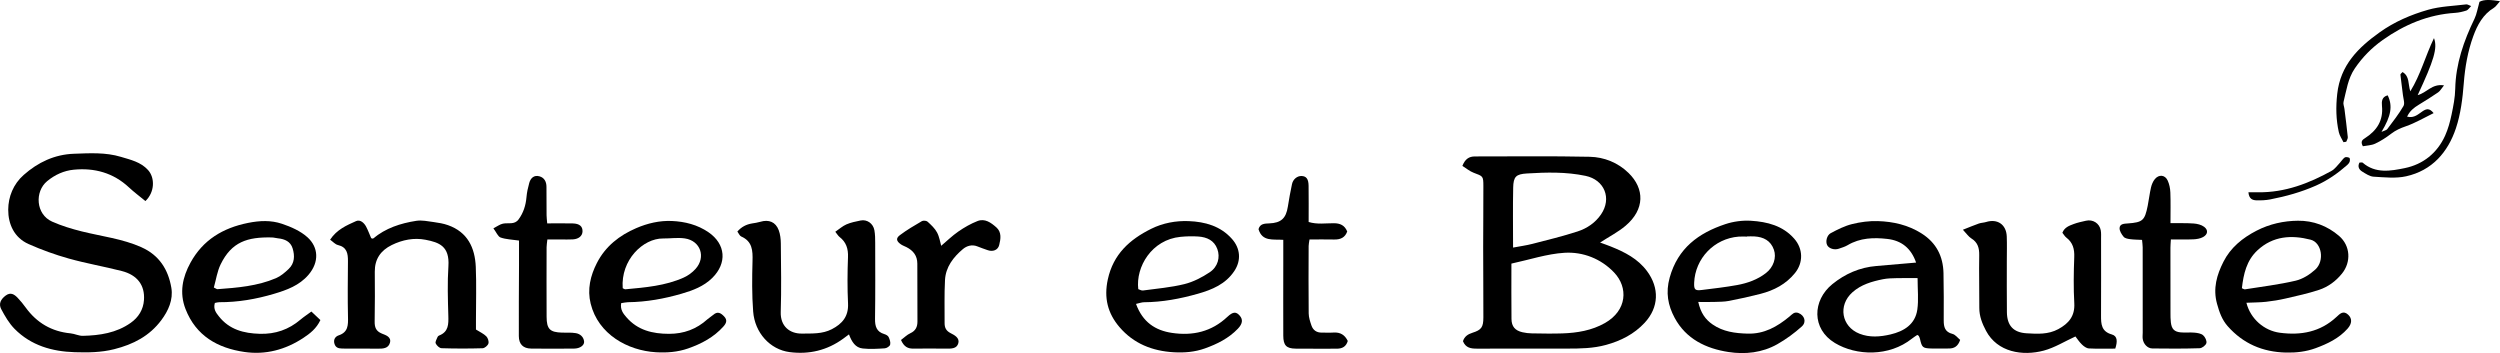 <?xml version="1.0" encoding="UTF-8"?><svg id="_レイヤー_2" xmlns="http://www.w3.org/2000/svg" viewBox="0 0 2370.95 334.86"><g id="_レイヤー_1-2"><path d="M1527.88,233.86c-3.26-1.31-6.58-2.45-10.38-3.85,8.71-5.65,17.09-9.93,24.1-15.85,18.5-15.64,18.12-35.26,2.91-50.11-10.12-9.88-23.16-15.07-36.89-15.37-36.27-.79-72.56-.28-108.84-.32-5.61,0-9.31,2.46-11.88,8.96,3.65,2.28,6.92,5.1,10.71,6.52,8.84,3.31,9.17,3.1,9.19,12.48.05,19.3-.19,38.59-.19,57.89,0,22.29.23,44.58.19,66.88-.01,9.22-1.88,11.83-10.35,14.48-4.45,1.39-7.64,3.65-9,8,2.55,6.39,7.55,7.09,13.2,7.07,28.63-.09,57.25-.07,85.88-.05,12.29,0,24.47-.17,36.53-3.48,14.14-3.87,26.68-10.24,36.67-20.97,13.55-14.56,14.17-33.02,2.26-49.05-8.71-11.73-21.06-17.98-34.13-23.23ZM1435.07,178.04c.22-10.53,2.66-12.9,13.08-13.53,18.58-1.14,37.14-1.6,55.58,2.27,17.83,3.74,25.1,21.26,14.67,36.54-5.46,7.99-13.35,13.29-22.22,16.17-14.14,4.6-28.64,8.11-43.06,11.83-5.62,1.45-11.42,2.21-18.16,3.48,0-20.3-.28-38.54.11-56.76ZM1522.12,306.34c-12.45,7.08-26.27,9.37-40.37,9.85-9.65.33-19.32.12-28.98-.03-2.98-.04-6-.4-8.9-1.06-6.95-1.59-10.32-5.4-10.41-12.59-.2-16.96-.07-33.93-.07-52.52,17.22-3.7,33.64-9.23,50.34-10.26,17.61-1.08,34.65,5.68,47.01,18.64,13.6,14.26,12.39,36.02-8.62,47.97Z"/><path d="M134.15,234.47c-18.11-8.05-37.64-10.28-56.57-15-9.57-2.39-19.17-5.29-28.16-9.29-15.58-6.95-16.62-28.55-4.72-38.36,7.56-6.23,16.05-9.97,25.2-10.87,19.64-1.94,37.56,2.92,52.43,16.81,4.82,4.5,10.15,8.45,15.58,12.92,8.8-8.29,9.3-21.96,2.42-29.5-6.91-7.58-16.42-9.63-25.61-12.41-14.64-4.43-29.68-3.48-44.61-2.95-18.33.65-34.11,8.1-47.7,20.15-9.79,8.68-14.56,20.67-14.62,32.87-.06,13.6,5.61,26.51,19.24,32.58,12.35,5.5,25.2,10.14,38.22,13.79,16.55,4.64,33.58,7.56,50.25,11.83,14.76,3.77,22,13.49,21.04,27.46-.63,9.16-5.19,16.48-12.62,21.72-13.58,9.58-29.29,11.9-45.36,12.28-3.85.09-7.71-1.97-11.63-2.35-17.98-1.71-32.05-9.99-42.61-24.53-2.34-3.22-4.86-6.36-7.62-9.22-3.16-3.27-6.66-5.58-11.35-2.08-4.62,3.45-6.86,7.82-4.2,12.84,3.53,6.66,7.48,13.48,12.72,18.78,15.55,15.72,35.58,21.44,57,22.08,12.46.37,24.78.33,37.41-2.84,18.26-4.59,33.55-12.6,44.7-27.53,6.65-8.9,11.44-19.46,9.52-30.71-2.92-17.17-11.42-30.91-28.35-38.43Z"/><path d="M451.39,312.55c0-2.92,0-6.21,0-9.49,0-16.65.53-33.32-.17-49.94-.77-18.19-7.78-33.03-26.37-39.59-4.31-1.52-8.95-2.3-13.5-2.92-5.51-.74-11.27-2.01-16.62-1.17-14.85,2.32-29.01,6.88-40.86,16.79-.3.25-1.2-.2-1.85-.33-1.57-3.64-2.94-7.4-4.78-10.91-1.97-3.74-5.72-7.02-9.53-5.31-8.93,4.01-18.26,7.95-24.65,17.65,2.73,1.93,4.85,4.45,7.43,5.05,8.54,2.01,9.54,8.05,9.49,15.24-.13,17.65-.37,35.3.04,52.94.18,7.78.2,14.48-8.87,17.51-3.19,1.06-5.21,4.03-3.93,8.08,1.12,3.54,3.77,4.32,6.97,4.38,1.33.03,2.66.09,4,.09,9.99.02,19.99-.07,29.98.06,4.89.06,10.06-.1,11.61-5.51,1.63-5.7-3.99-7.32-7.64-8.81-5.7-2.33-6.95-6.05-6.83-11.71.32-15.64.22-31.3.12-46.95-.08-11.99,5.58-20.16,16.12-25.33,10.14-4.98,21.07-7.1,31.95-4.99,13.13,2.54,23,6.15,21.76,25.07-1.02,15.58-.53,31.3-.08,46.93.23,8.05.28,15.33-8.72,18.82-.58.22-1.25.77-1.46,1.32-.78,2.04-2.45,4.6-1.8,6.12.86,2.02,3.54,4.54,5.51,4.6,12.98.41,25.98.42,38.96.03,1.98-.06,4.91-2.52,5.52-4.46.61-1.95-.46-5.3-2-6.84-2.5-2.5-5.98-4.03-9.78-6.43Z"/><path d="M838.72,316.86c-7.5-2.21-8.97-7.43-8.86-14.61.36-23.96.2-47.94.16-71.91,0-3.98-.05-8.04-.75-11.94-1.16-6.48-7.01-10.54-13.11-9.28-4.54.93-9.19,1.85-13.4,3.67-3.69,1.6-6.83,4.46-10.6,7.03,1.95,2.4,2.78,3.91,4.02,4.88,6.36,4.92,8.35,11.2,8.04,19.22-.56,14.62-.65,29.31.04,43.93.58,12.18-5.44,19.23-15.39,24.36-8.99,4.64-18.66,4.03-28.3,4.16-11.74.16-20.57-7.08-20.14-20.48.69-21.62.28-43.28.09-64.91-.04-4.24-.52-8.72-1.99-12.65-2.94-7.88-9.44-10.43-17.56-7.96-2.51.76-5.16,1.11-7.77,1.54-5.39.9-9.96,3.18-13.9,7.68,1.3,1.73,2.12,4.02,3.66,4.69,10.63,4.66,10.99,13.38,10.71,23.29-.44,15.95-.61,32,.61,47.89,1.55,20.14,15.97,36.04,34.57,38.47,18.38,2.41,35.62-1.65,50.85-12.76,1.71-1.25,3.41-2.53,5.45-4.05,2.63,7.02,6.04,12.62,13,13.37,6.91.74,13.98.32,20.95-.14,1.86-.12,4.71-1.96,5.1-3.52.55-2.17-.41-4.99-1.45-7.19-.61-1.29-2.5-2.32-4.02-2.77Z"/><path d="M1843.38,303.95c.05-14.98.13-29.97-.21-44.95-.37-16.01-6.84-28.74-20.72-37.56-12.74-8.09-26.86-11.29-41.51-11.75-8.16-.25-16.58.87-24.52,2.84-6.98,1.73-13.66,5.13-20.08,8.52-3.9,2.07-5.18,8.1-3.51,11.41,1.64,3.26,6.84,4.9,11.11,3.4,2.81-.99,5.76-1.82,8.29-3.33,11.84-7.04,24.79-7.41,37.79-5.92,13.26,1.52,22.46,8.78,27.16,22.42-13.34,1.15-25.5,2.25-37.67,3.24-15.75,1.29-29.65,7.4-41.72,17.19-19.01,15.43-19.82,42.46,2.4,55.83,20.34,12.24,51.37,13.12,73.03-4.12,1.69-1.35,3.56-2.48,5.12-3.54.91.62,1.31.74,1.43,1,.42.88.87,1.78,1.08,2.72,1.81,8.04,2.52,8.85,10.2,9.16,5.65.22,11.33-.1,16.99,0,5.28.09,8.88-2.02,10.94-8.16-2.3-1.87-4.49-4.97-7.28-5.67-7.16-1.79-8.33-6.55-8.31-12.73ZM1818.34,293.63c-1.99,14.06-12.76,20.56-25.4,23.54-9.69,2.28-19.79,3.13-29.43-.68-17.14-6.77-20.55-26.9-6.72-39.27,8.24-7.37,18.51-10.31,29.01-12.42,4.21-.85,8.6-.9,12.92-1.01,6.28-.16,12.57-.04,19.87-.04,0,10.88,1.07,20.55-.25,29.89Z"/><path d="M2002.83,317.19c-9.92-2.77-10.29-9.82-10.25-17.88.12-24.29.05-48.58.03-72.87,0-2.66.18-5.37-.28-7.97-1.19-6.7-7.49-10.69-14.1-9.12-3.86.92-7.81,1.67-11.5,3.07-4.22,1.61-8.79,3.11-10.81,8.33,1.32,1.63,2.3,3.44,3.79,4.59,6.14,4.72,7.75,10.79,7.47,18.38-.54,14.62-.78,29.31.04,43.91.69,12.25-5.4,19.19-15.15,24.49-9.57,5.21-19.93,4.58-30.17,3.96-12.46-.76-18.45-7.32-18.59-19.95-.19-16.3-.07-32.61-.08-48.91,0-7.65.23-15.32-.06-22.96-.43-11.36-8.86-17.07-19.65-13.71-2.19.68-4.62.67-6.78,1.42-4.51,1.58-8.92,3.45-15.17,5.91,3.57,3.77,5.37,6.59,7.93,8.17,6.19,3.82,7.68,9.13,7.55,16.06-.31,16.63.19,33.26.09,49.9-.04,7.95,2.79,14.97,6.36,21.7,10.83,20.39,34.72,24.17,54.8,18.78,10.3-2.77,19.75-8.71,30-13.4,1.61,2.05,3.57,5.12,6.12,7.59,1.79,1.74,4.32,3.63,6.61,3.76,8.24.45,16.51.18,25.04.18,2.15-6.55,2.27-11.89-3.23-13.43Z"/><path d="M2215.89,300.57c-15.34,14.29-33.66,17.66-53.75,15-14.71-1.95-27.79-12.97-31.69-28.44,6.85-.31,12.76-.27,18.59-.91,6.24-.68,12.48-1.71,18.59-3.12,10.63-2.46,21.35-4.77,31.68-8.19,8.58-2.84,15.88-8.19,21.72-15.38,8.96-11.04,8.05-26.5-2.64-35.72-11.19-9.65-24.56-14.63-39.11-14.47-13.56.14-26.78,3.04-39.18,9.42-13.45,6.92-24.71,16.13-31.48,29.58-6.21,12.35-10.07,25.13-6.03,39.8,2.19,7.97,4.77,15.16,10.06,21.16,14.6,16.55,33.06,24.53,55.22,25.07,9.81.24,19.24-.87,28.21-4.16,11.23-4.12,22.15-9.31,30.33-18.54,4.38-4.93,4.34-9.69.52-13.23-4.66-4.32-7.86-.82-11.04,2.14ZM2126.16,273.35c1.56-13.45,4.35-26.25,14.78-35.96,14.71-13.69,32.33-14.7,50.37-10.08,10.67,2.73,13.45,20.1,4.54,28.26-5.2,4.77-11.99,9.06-18.75,10.64-15.77,3.69-31.96,5.64-47.99,8.19-.83.13-1.81-.62-2.95-1.05Z"/><path d="M284.96,303.13c-11.12,9.48-23.84,13.85-38.5,13.45-15.26-.42-28.99-3.96-38.9-16.58-2.64-3.37-5.46-6.81-3.8-12.68,1.59-.29,2.88-.73,4.16-.72,17.73.1,35.01-2.91,51.91-7.93,12.12-3.6,24-7.89,32.67-17.98,10.51-12.24,9.49-26.25-.88-35.64-6.6-5.98-15.66-9.94-24.28-12.84-10.29-3.46-20.95-3.05-32.09-.81-23.97,4.82-42.77,16.19-54.56,37.65-7.57,13.78-10.79,28.48-4.73,44.05,9.93,25.52,30.54,36.98,55.81,40.69,19.98,2.94,38.91-2.09,55.95-13.34,6.39-4.22,12.35-8.84,16.15-16.91-2.79-2.64-5.5-5.2-8.55-8.08-4.01,2.95-7.34,5.12-10.34,7.67ZM209.21,250.78c10.45-21.46,25.46-26.09,48.52-25.59,1.98.04,3.95.63,5.93.84,6.38.67,11.86,2.97,13.87,9.56,2.14,7,1.93,14.08-3.77,19.5-3.56,3.38-7.53,6.81-11.97,8.7-17.69,7.56-36.65,9.08-55.58,10.47-.57.04-1.18-.52-3.41-1.58,2.11-7.46,3.16-15.22,6.41-21.9Z"/><path d="M676.46,298.57c-1.74,1.54-3.84,2.68-5.56,4.24-10.35,9.34-22.4,13.81-36.4,13.79-15.61-.02-29.75-3.37-40.41-15.72-3-3.47-6.03-7.13-4.98-13.39,2.6-.37,4.54-.86,6.48-.89,17.38-.2,34.34-3.25,50.94-8.1,10.53-3.08,20.85-6.88,28.98-14.92,14.21-14.06,12.8-32.09-3.61-43.33-10.45-7.15-22.35-10.14-34.72-10.68-11.67-.51-23.06,2.18-33.75,6.77-16.01,6.88-29.26,17.25-37.35,33.08-6.2,12.12-9.25,25.03-5.91,38.55,7.18,29.12,35.18,44.5,61.92,46.09,10.35.62,20.55-.14,30.44-3.59,12.73-4.45,24.38-10.6,33.52-20.81,2.71-3.03,4.07-6.05.67-9.6-3.1-3.24-6.17-5.11-10.25-1.49ZM628.85,226.17c6.91.06,13.95-1.06,20.7-.05,14.87,2.24,20.17,17.79,10.04,28.97-3.03,3.35-7.01,6.28-11.13,8.13-17.53,7.87-36.46,9.38-55.28,11.13-.85.08-1.78-.67-2.61-1.01-1.99-26.83,19.31-47.34,38.28-47.17Z"/><path d="M1705.63,296.84c-4.02-1.56-6.19,1.45-8.66,3.48-11.53,9.5-23.81,16.55-39.62,16.09-11.89-.34-23.14-1.79-33.16-8.7-6.79-4.69-11.26-10.87-13.6-21.34,6.11,0,10.68.12,15.25-.03,4.65-.15,9.37-.1,13.91-.97,10.02-1.93,20-4.13,29.87-6.68,12.8-3.3,24.15-9.17,32.7-19.73,7.99-9.88,7.77-22.96-.71-32.6-10.89-12.38-25.66-16.04-41-16.99-8.06-.5-16.72.66-24.39,3.22-25.36,8.47-44.93,22.71-52.72,50.65-3.98,14.26-1.62,26.4,4.71,38.19,10.78,20.08,29.73,29.13,51.05,32.41,15.82,2.43,31.98.71,46.32-7.4,8.28-4.68,16.14-10.46,23.21-16.82,4.75-4.27,2.55-10.56-3.16-12.77ZM1606.7,268.28c.88-23.2,19.06-42.11,42.25-43.87,2.64-.2,5.31-.03,7.96-.03v-.18c2.32,0,4.65-.12,6.97.02,8.63.53,15.41,3.96,18.45,12.6,2.63,7.49-.35,16.56-7.53,22.13-8.02,6.23-17.48,9.59-27.3,11.38-11.07,2.02-22.28,3.27-33.45,4.67-6.52.82-7.58-.31-7.34-6.74Z"/><path d="M1164.01,300.49c-15.02,14.15-32.87,18.17-52.59,15.22-15.82-2.36-27.77-10.23-34.04-27.49,3.25-.71,5.41-1.57,7.57-1.58,17.4-.11,34.31-3.3,50.96-8.01,13.63-3.86,26.48-9.18,34.74-21.67,6.62-10,5.7-21.34-2.22-30.31-10.92-12.36-25.64-16.34-41.06-16.95-12.2-.49-24.53,1.79-35.65,7.32-20.36,10.12-35.9,24.02-41.1,47.97-3.8,17.54-.1,32.14,11.03,45.17,13.44,15.73,31.23,22.77,51.63,23.92,10.02.56,19.86-.23,29.37-3.63,11.68-4.17,22.65-9.61,31.35-18.74,4.46-4.68,4.92-8.65,1.78-12.3-3.34-3.88-6.27-4.09-11.77,1.09ZM1119.58,224.62c5.6-.55,11.3-.7,16.91-.31,8.04.57,14.97,3.6,18,11.84,2.86,7.76.62,16.82-7.22,22.05-7.31,4.88-15.6,9.16-24.07,11.25-12.8,3.16-26.11,4.26-39.23,6.05-1.45.2-3.07-.85-4.46-1.28-2.52-21.11,12.69-46.92,40.08-49.6Z"/><path d="M2080.05,226.99c3.19-.15,6.69-.7,9.4-2.22,4.49-2.53,4.95-6.62.9-9.66-2.64-1.98-6.52-2.91-9.93-3.15-7.16-.51-14.37-.25-21.98-.32,0-10.62.24-19.86-.12-29.08-.15-3.86-.96-7.96-2.58-11.43-2.5-5.36-8.23-5.92-12.08-1.32-1.82,2.17-3.04,5.14-3.69,7.94-1.34,5.76-1.98,11.68-3.15,17.49-2.81,13.93-4.76,15.61-18.78,16.66-3.37.25-7.61.25-7.87,4.3-.18,2.76,1.91,6.07,3.87,8.4,1.23,1.47,4.03,1.94,6.21,2.23,3.54.48,7.14.46,11.22.67.23,2.65.59,4.88.6,7.11.04,26.94.03,53.88.03,80.82,0,1.99-.29,4.03,0,5.97.72,4.84,4.47,9,9.12,9.07,14.97.23,29.95.25,44.91-.22,2.29-.07,5.8-2.78,6.35-4.89.56-2.15-1.21-5.82-3.13-7.44-2.01-1.7-5.37-2.19-8.21-2.45-4.29-.4-8.67.16-12.96-.24-6.17-.57-8.65-3.23-9.39-9.5-.35-2.96-.36-5.97-.36-8.96-.04-20.62-.05-41.24-.04-61.87,0-2.21.23-4.43.41-7.83,7.43,0,14.34.22,21.23-.1Z"/><path d="M546.02,315.94c-4.22-.71-8.62-.36-12.93-.48-11.56-.33-14.65-3.34-14.7-15.06-.11-21.96-.06-43.91-.01-65.87,0-2.2.43-4.41.74-7.45,4.43,0,8.36,0,12.29,0,3.99,0,8,.22,11.98-.05,5.54-.38,8.89-3.31,9.06-7.44.2-4.87-2.8-7.54-9.31-7.7-7.89-.19-15.8-.04-24.18-.04-.27-3.29-.58-5.5-.6-7.72-.08-8.98-.07-17.96-.1-26.95-.02-4.81-1.99-8.69-6.69-9.98-5.1-1.41-8.33,1.64-9.64,6.31-1.23,4.39-2.23,8.92-2.62,13.45-.67,7.78-2.9,14.89-7.54,21.17-3.86,5.23-9.73,2.94-14.75,3.96-2.88.59-5.46,2.6-9.1,4.44,2.85,3.81,4.3,7.82,6.85,8.72,5.12,1.8,10.85,1.91,17.45,2.88,0,8,.02,15.89,0,23.78-.07,22.28-.29,44.56-.17,66.84.04,7.72,4.1,11.73,11.63,11.83,13.64.19,27.29.13,40.94,0,5.43-.05,9.77-3.16,9.33-6.79-.53-4.4-3.78-7.16-7.9-7.85Z"/><path d="M1264.68,315.38c-3.64.27-7.32-.02-10.98.06-4.96.11-8.4-2.21-9.95-6.76-1.26-3.7-2.57-7.62-2.61-11.45-.24-21.3-.12-42.6-.05-63.9,0-1.86.48-3.71.83-6.22,8.23,0,15.84-.13,23.44.04,5.94.13,10.28-1.85,12.32-7.62-2.44-5.9-6.7-7.8-12.71-7.82-7.8-.04-15.76,1.31-23.88-1.18,0-11.78.12-23.06-.05-34.35-.09-6.48-2.17-9.08-6.6-9.26-4.1-.17-8.14,2.98-9.14,7.71-1.51,7.1-2.82,14.25-3.94,21.43-1.71,10.99-6.4,15.37-17.6,15.8-4.43.17-8.78.23-10.21,5.47,3.54,12.03,13.72,9.41,23.49,10.13,0,8.71,0,16.31,0,23.92-.01,22.3-.1,44.6,0,66.89.04,9.25,2.85,12.25,11.68,12.37,12.98.18,25.97,0,38.95.06,5.24.02,8.97-1.91,10.53-7.33-2.74-5.68-7.05-8.45-13.52-7.97Z"/><path d="M944.87,215.6c-4.98-4.4-10.8-8.72-17.85-5.95-6.37,2.5-12.48,6-18.13,9.91-5.87,4.06-11.04,9.12-16.28,13.55-.99-3.36-1.68-8.41-3.93-12.64-2.08-3.91-5.61-7.16-8.95-10.21-1.11-1.01-4.09-1.32-5.4-.56-7.14,4.16-14.32,8.36-20.91,13.33-3.99,3.01-3.33,5.72.97,8.7,1.61,1.12,3.55,1.76,5.32,2.66,6.4,3.27,10.27,8.12,10.26,15.69-.03,18.29.09,36.57.12,54.86,0,5.04-1.73,8.81-6.76,11.1-3.16,1.44-5.75,4.1-8.84,6.39,2.81,6.47,6.54,8.28,11.78,8.19,10.31-.17,20.63-.06,30.94.01,4.77.03,10.25.28,11.67-5.24,1.3-5.06-3.77-7.62-7.36-9.46-4.28-2.19-5.7-5.2-5.68-9.5.07-13.63-.35-27.29.38-40.89.66-12.33,7.93-21.68,16.96-29.3,3.66-3.09,8.75-4.71,14.01-2.47,3.04,1.29,6.21,2.26,9.3,3.41,4.96,1.84,9.92.12,11.13-4.78,1.44-5.79,2.47-12.2-2.74-16.81Z"/><path d="M2351.48,1.73c-1.81,6.33-2.54,11.53-4.71,16.03-10.18,21.09-17.79,42.73-18.28,66.54-.17,8.2-1.8,16.44-3.5,24.51-1.43,6.75-3.27,13.56-6.09,19.82-7.48,16.58-20.98,27.27-38.24,30.8-13.22,2.7-27.81,5.43-39.97-5.16-.54-.47-1.84-.06-3.06-.06-1.95,3.89-.3,6.72,2.67,8.53,3.37,2.06,7.1,4.62,10.79,4.83,10.27.58,20.99,1.81,30.83-.38,24.54-5.45,39.63-22.76,47.24-45.6,4.52-13.58,6.33-28.33,7.44-42.69,1.18-15.35,3.8-30.29,9-44.57,3.84-10.56,9.22-20.7,19.58-26.95,1.91-1.15,3.18-3.38,5.77-6.25-8.44-1.29-14.78-1.95-19.47.59Z"/><path d="M2293.82,99.4c6.25-3.79,12.45-7.67,18.47-11.81,1.86-1.28,3.04-3.54,5.57-6.62-11.56-1.84-16.37,7.09-24.98,9.23,15.35-32.83,19.06-44.68,15.45-54.05-8.3,17.32-12.63,34.63-22.45,50.48-2.23-6.83-.5-14.34-7.37-18.29-.85,1.01-2.07,1.8-2,2.46.69,6.52,1.66,13,2.4,19.51.4,3.45,1.93,7.76.49,10.26-4.45,7.68-10.01,14.73-15.35,21.86-.83,1.11-2.78,1.39-5.49,2.65,9.2-15.15,10.71-24.76,5.88-34.66-5.58,1.34-5.85,5.9-5.43,10.07,1.4,13.89-4.94,23.45-16.15,30.57-2.34,1.49-4.48,3.1-1.97,7.64,3.64-.71,8.05-.76,11.69-2.46,5.37-2.5,10.46-5.82,15.17-9.43,4.29-3.29,8.78-5.29,13.94-7.06,8.87-3.04,17.09-7.97,26.31-12.47-3.77-4.65-6.5-4.32-10.13-2-4.24,2.72-8.07,7.09-15.03,5.36,2.47-5.38,6.44-8.49,10.98-11.23Z"/><path d="M2259.69,37.95c20.7-14.67,43.21-24.15,68.78-25.76,3.6-.23,7.23-1.11,10.67-2.21,1.47-.47,2.5-2.31,4.45-4.23-2.32-.84-3.52-1.74-4.61-1.6-12.14,1.51-24.64,1.81-36.28,5.14-16.2,4.63-31.89,11.38-45.76,21.28-20.43,14.58-37.36,31.15-40.37,58.55-1.38,12.5-1.14,24.3,1.53,36.26.74,3.32,2.9,6.32,4.41,9.47.87-.14,1.75-.28,2.62-.42.52-1.46,1.61-2.97,1.47-4.36-.9-8.9-2.05-17.77-3.15-26.64-.28-2.29-1.4-4.75-.88-6.82,2.73-10.86,4.13-22.12,10.74-31.8,7.22-10.58,15.92-19.43,26.38-26.85Z"/><path d="M2140.13,189.99c4.29.11,8.67-.06,12.87-.87,14.9-2.89,29.46-6.91,43.43-13.11,11.08-4.91,20.74-11.7,29.73-19.62.97-.85,1.89-2.02,2.25-3.21.33-1.1.27-3.22-.31-3.5-1.26-.63-3.41-1.03-4.39-.35-1.84,1.27-3.04,3.43-4.64,5.1-2.51,2.61-4.72,5.86-7.77,7.55-21.6,11.99-44.27,20.64-69.5,20.38-2.92-.03-5.84,0-9.44,0,.52,6.37,4.02,7.54,7.76,7.64Z"/></g></svg>